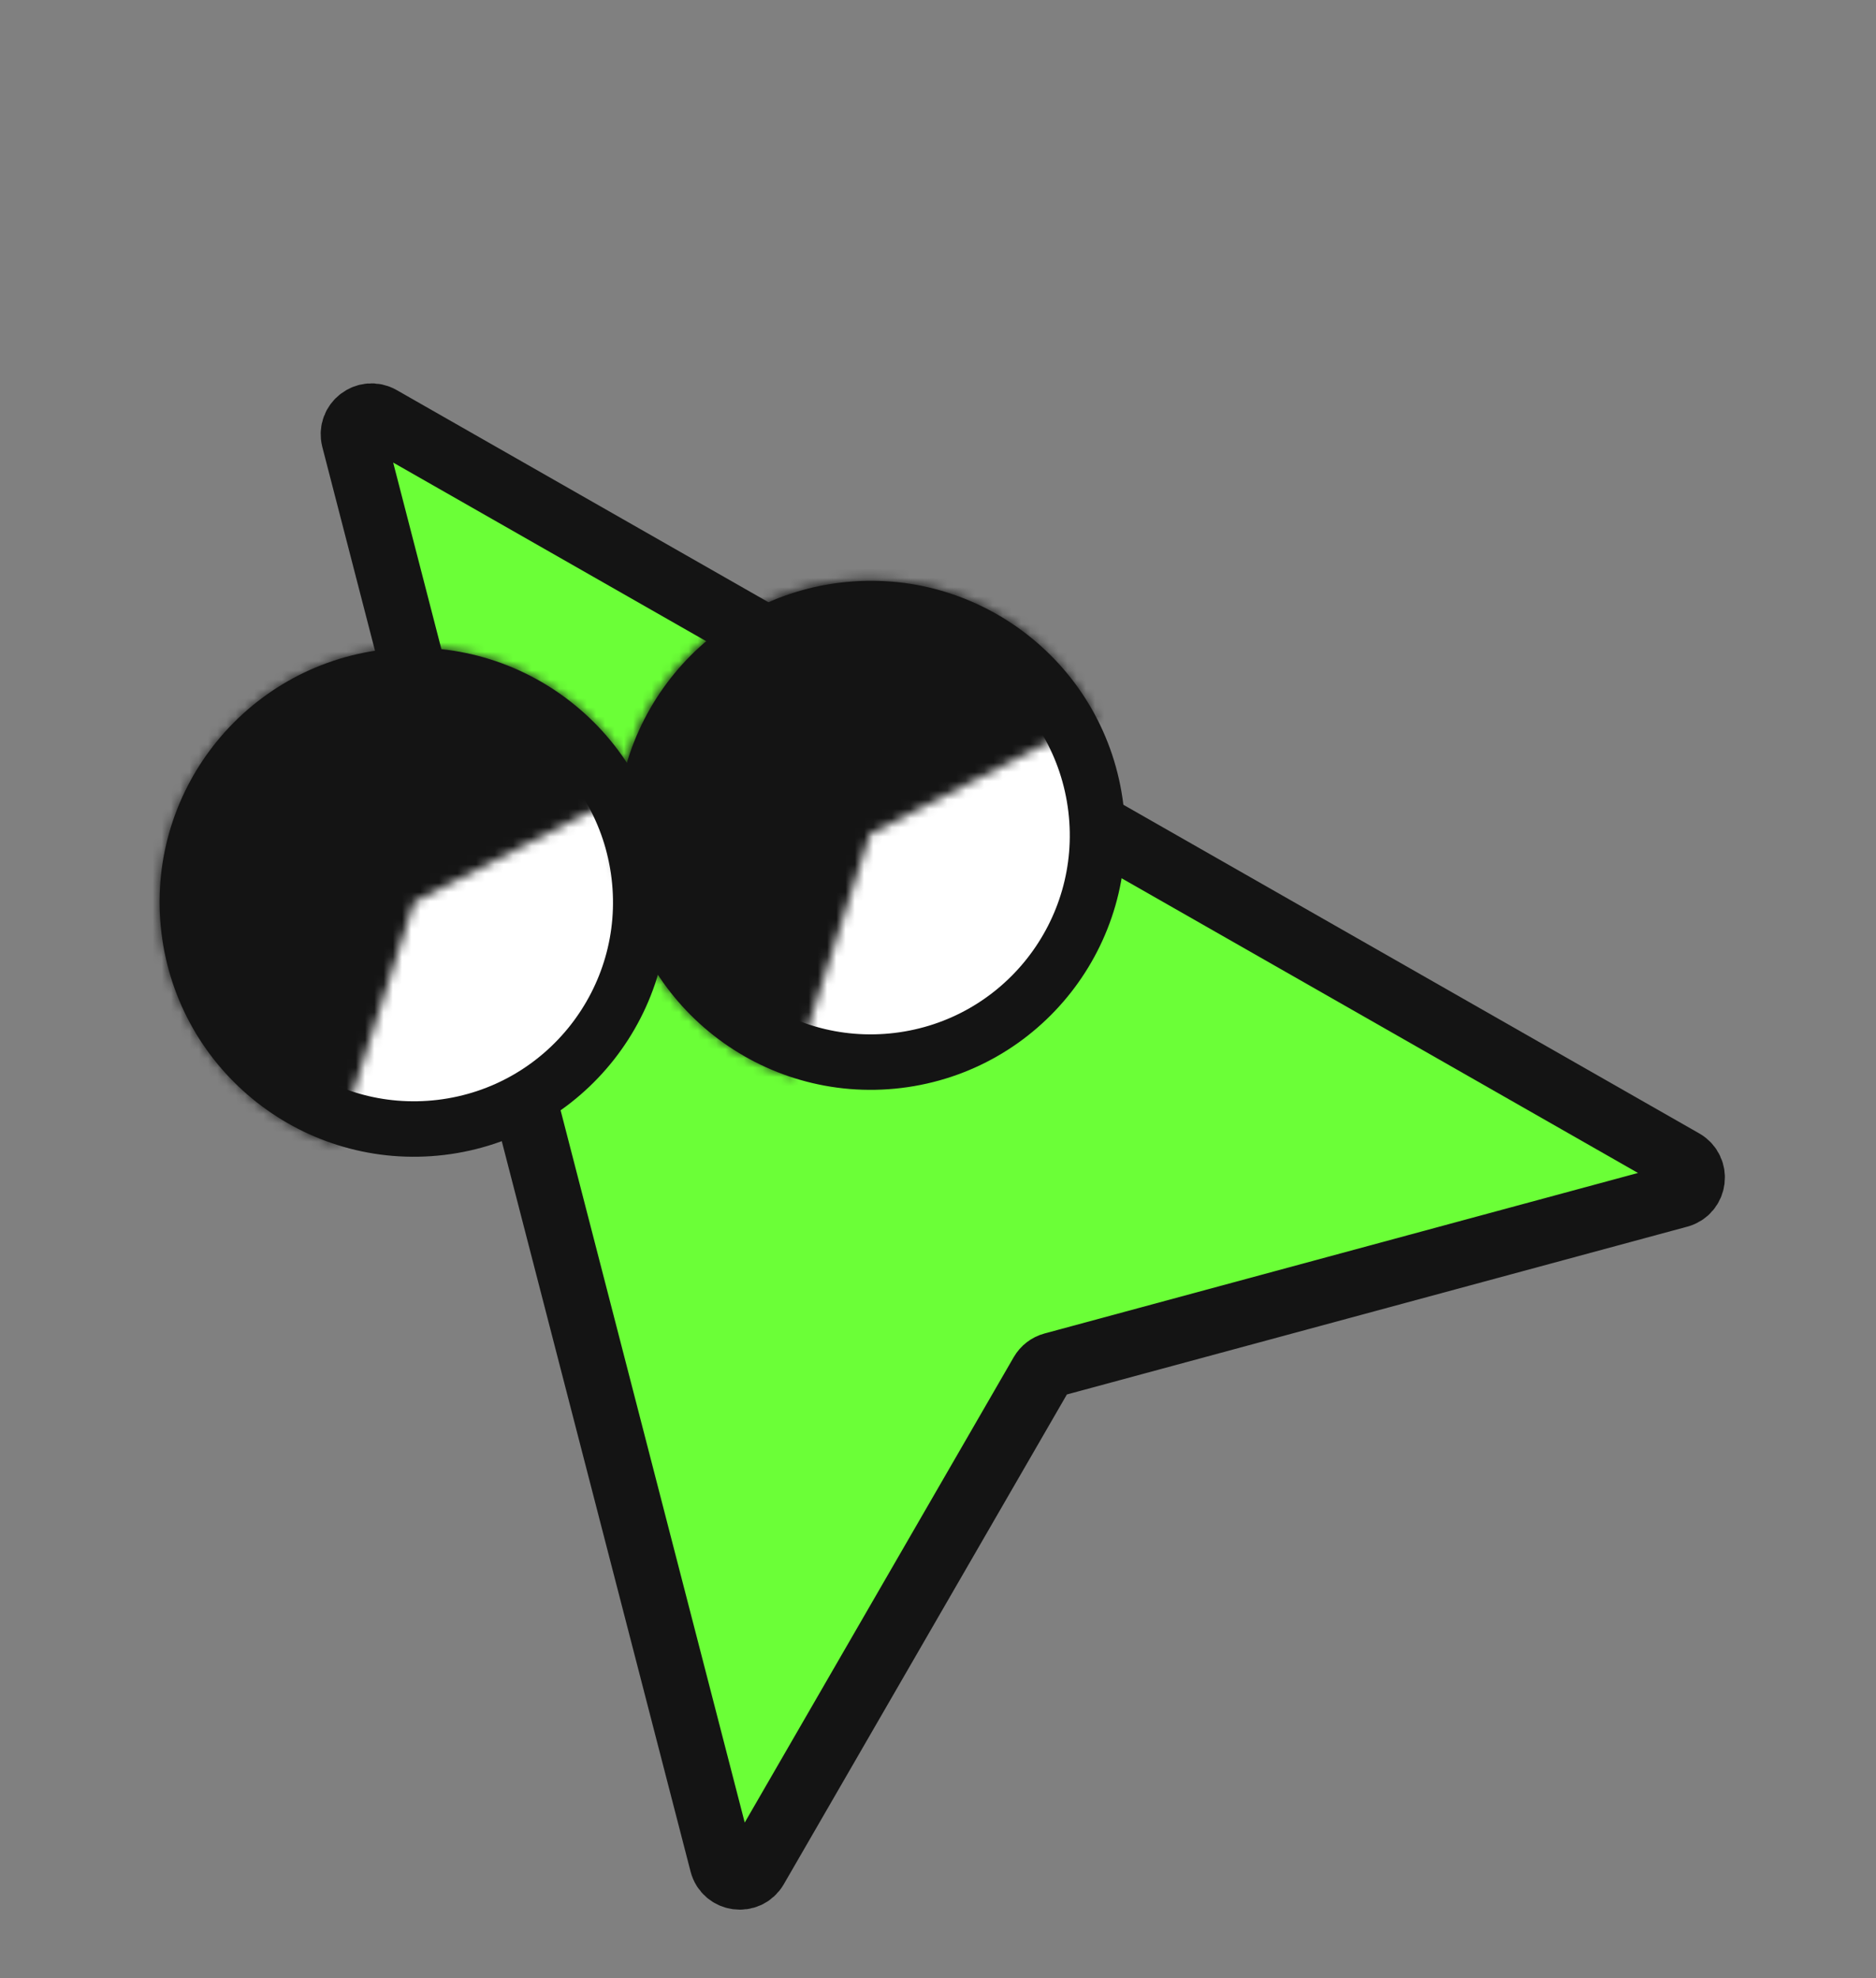 <?xml version="1.0" encoding="UTF-8"?> <svg xmlns="http://www.w3.org/2000/svg" width="203" height="214" viewBox="0 0 203 214" fill="none"><rect x="0" y="0" width="203" height="214" fill="#808080" stroke="none"/><path d="M38.267 47.475L78.114 201.571C78.562 203.304 80.886 203.621 81.782 202.072L112.726 148.553C112.99 148.096 113.425 147.762 113.935 147.624L181.67 129.31C183.392 128.844 183.689 126.527 182.139 125.642L41.195 45.237C39.659 44.361 37.825 45.763 38.267 47.475Z" fill="#6BFF37" stroke="#141414" stroke-width="7"></path><circle cx="44.8" cy="97.596" r="24.53" transform="rotate(-6.863 44.8 97.596)" fill="white" stroke="#141414" stroke-width="6"></circle><mask id="path-3-inside-1_1148_1206" fill="white"><path d="M69.274 84.989C67.201 80.964 64.167 77.513 60.441 74.94C56.716 72.368 52.413 70.754 47.915 70.242C43.416 69.73 38.861 70.335 34.653 72.004C30.444 73.672 26.712 76.353 23.787 79.809C20.862 83.265 18.834 87.388 17.883 91.815C16.933 96.241 17.088 100.834 18.337 105.186C19.585 109.538 21.887 113.515 25.039 116.764C28.192 120.014 32.097 122.436 36.409 123.816L44.8 97.596L69.274 84.989Z"></path></mask><path d="M69.274 84.989C67.201 80.964 64.167 77.513 60.441 74.94C56.716 72.368 52.413 70.754 47.915 70.242C43.416 69.73 38.861 70.335 34.653 72.004C30.444 73.672 26.712 76.353 23.787 79.809C20.862 83.265 18.834 87.388 17.883 91.815C16.933 96.241 17.088 100.834 18.337 105.186C19.585 109.538 21.887 113.515 25.039 116.764C28.192 120.014 32.097 122.436 36.409 123.816L44.8 97.596L69.274 84.989Z" fill="#141414" stroke="#141414" stroke-width="12" mask="url(#path-3-inside-1_1148_1206)"></path><circle cx="94.228" cy="90.357" r="24.53" transform="rotate(-6.863 94.228 90.357)" fill="white" stroke="#141414" stroke-width="6"></circle><mask id="path-5-inside-2_1148_1206" fill="white"><path d="M118.615 77.627C116.542 73.602 113.508 70.151 109.782 67.579C106.057 65.006 101.754 63.392 97.256 62.88C92.757 62.368 88.202 62.973 83.993 64.642C79.785 66.311 76.053 68.992 73.128 72.447C70.203 75.903 68.175 80.026 67.224 84.453C66.273 88.879 66.429 93.472 67.677 97.824C68.926 102.176 71.228 106.153 74.38 109.403C77.532 112.652 81.438 115.074 85.749 116.454L94.141 90.234L118.615 77.627Z"></path></mask><path d="M118.615 77.627C116.542 73.602 113.508 70.151 109.782 67.579C106.057 65.006 101.754 63.392 97.256 62.88C92.757 62.368 88.202 62.973 83.993 64.642C79.785 66.311 76.053 68.992 73.128 72.447C70.203 75.903 68.175 80.026 67.224 84.453C66.273 88.879 66.429 93.472 67.677 97.824C68.926 102.176 71.228 106.153 74.38 109.403C77.532 112.652 81.438 115.074 85.749 116.454L94.141 90.234L118.615 77.627Z" fill="#141414" stroke="#141414" stroke-width="12" mask="url(#path-5-inside-2_1148_1206)"></path></svg> 